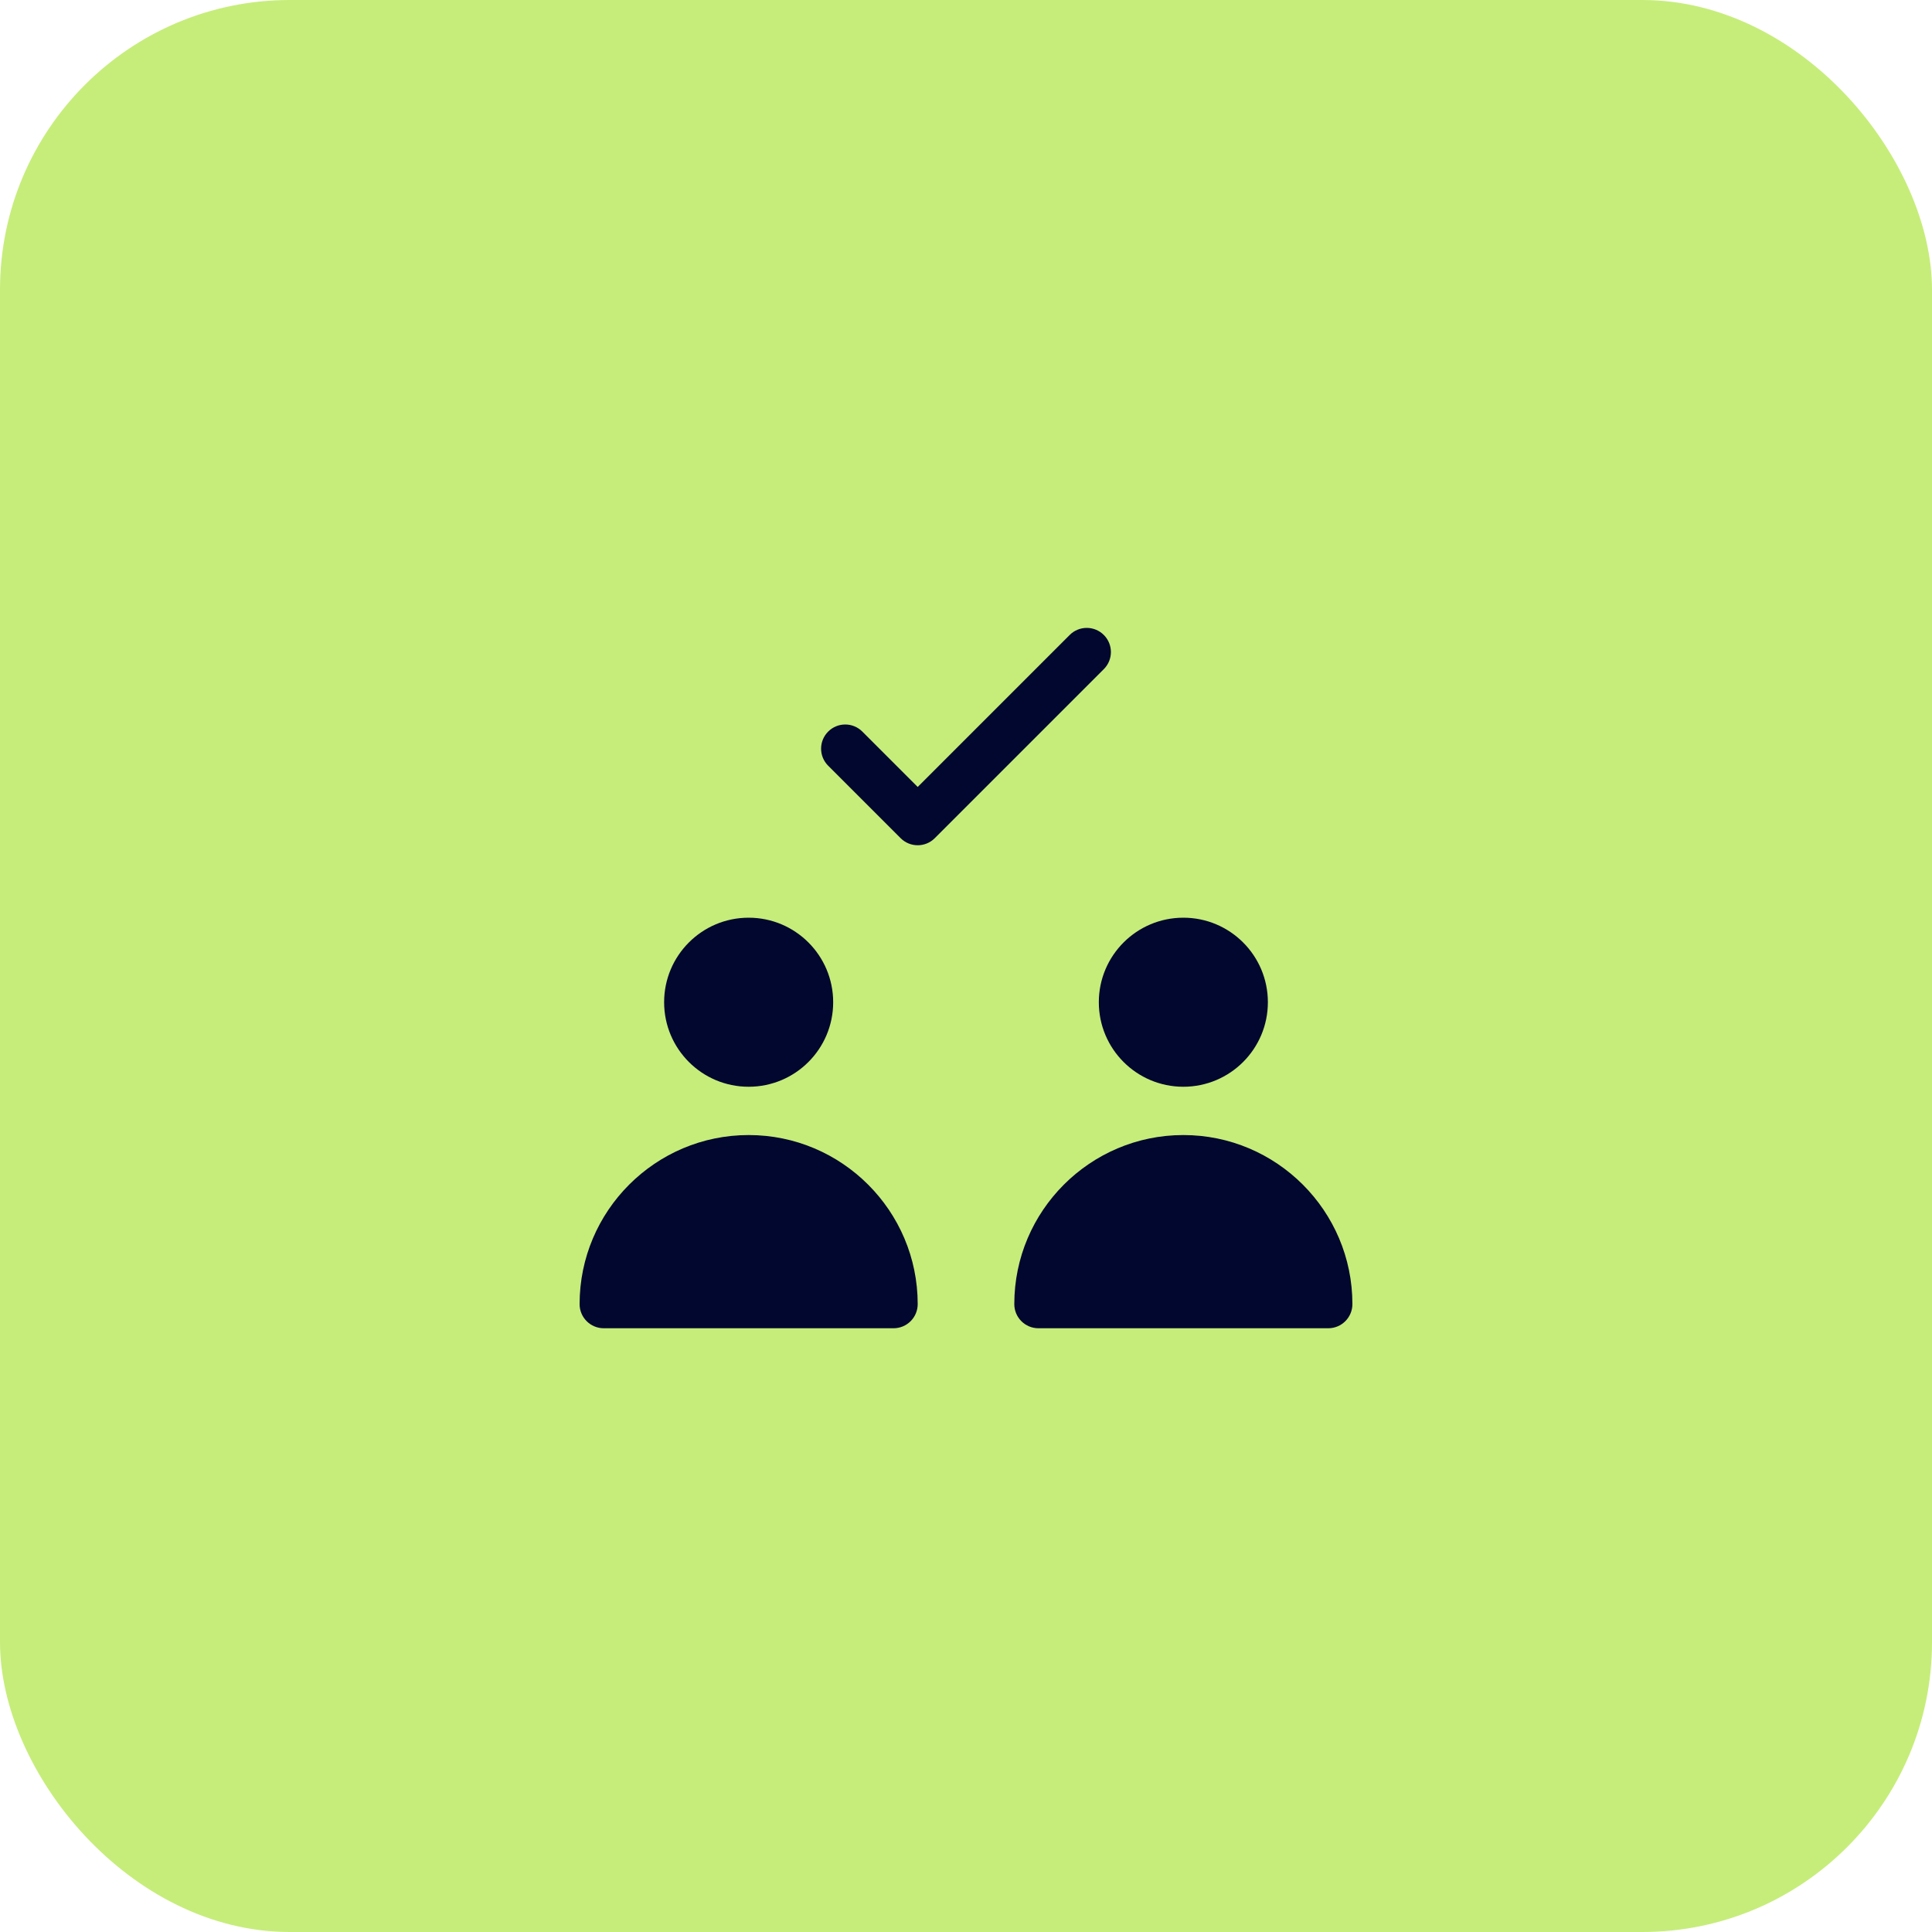 <svg xmlns="http://www.w3.org/2000/svg" width="80" height="80" viewBox="0 0 80 80" fill="none"><rect width="80" height="80" rx="12" fill="#C6ED7A"></rect><path d="M31 45C32.933 45 34.5 43.433 34.5 41.5C34.5 39.567 32.933 38 31 38C29.067 38 27.5 39.567 27.5 41.5C27.5 43.433 29.067 45 31 45Z" fill="#01072F"></path><path d="M31 47C27.141 47 24 50.14 24 54C24 54.552 24.447 55 25 55H37C37.553 55 38 54.552 38 54C38 50.14 34.859 47 31 47Z" fill="#01072F"></path><path d="M49 45C50.933 45 52.5 43.433 52.5 41.5C52.5 39.567 50.933 38 49 38C47.067 38 45.5 39.567 45.5 41.5C45.5 43.433 47.067 45 49 45Z" fill="#01072F"></path><path d="M49 47C45.141 47 42 50.14 42 54C42 54.552 42.447 55 43 55H55C55.553 55 56 54.552 56 54C56 50.14 52.859 47 49 47Z" fill="#01072F"></path><path d="M45.707 26.293C45.316 25.902 44.684 25.902 44.293 26.293L38 32.586L35.707 30.293C35.316 29.902 34.684 29.902 34.293 30.293C33.902 30.684 33.902 31.316 34.293 31.707L37.293 34.707C37.488 34.902 37.744 35 38 35C38.256 35 38.512 34.902 38.707 34.707L45.707 27.707C46.098 27.316 46.098 26.684 45.707 26.293Z" fill="#01072F"></path></svg>